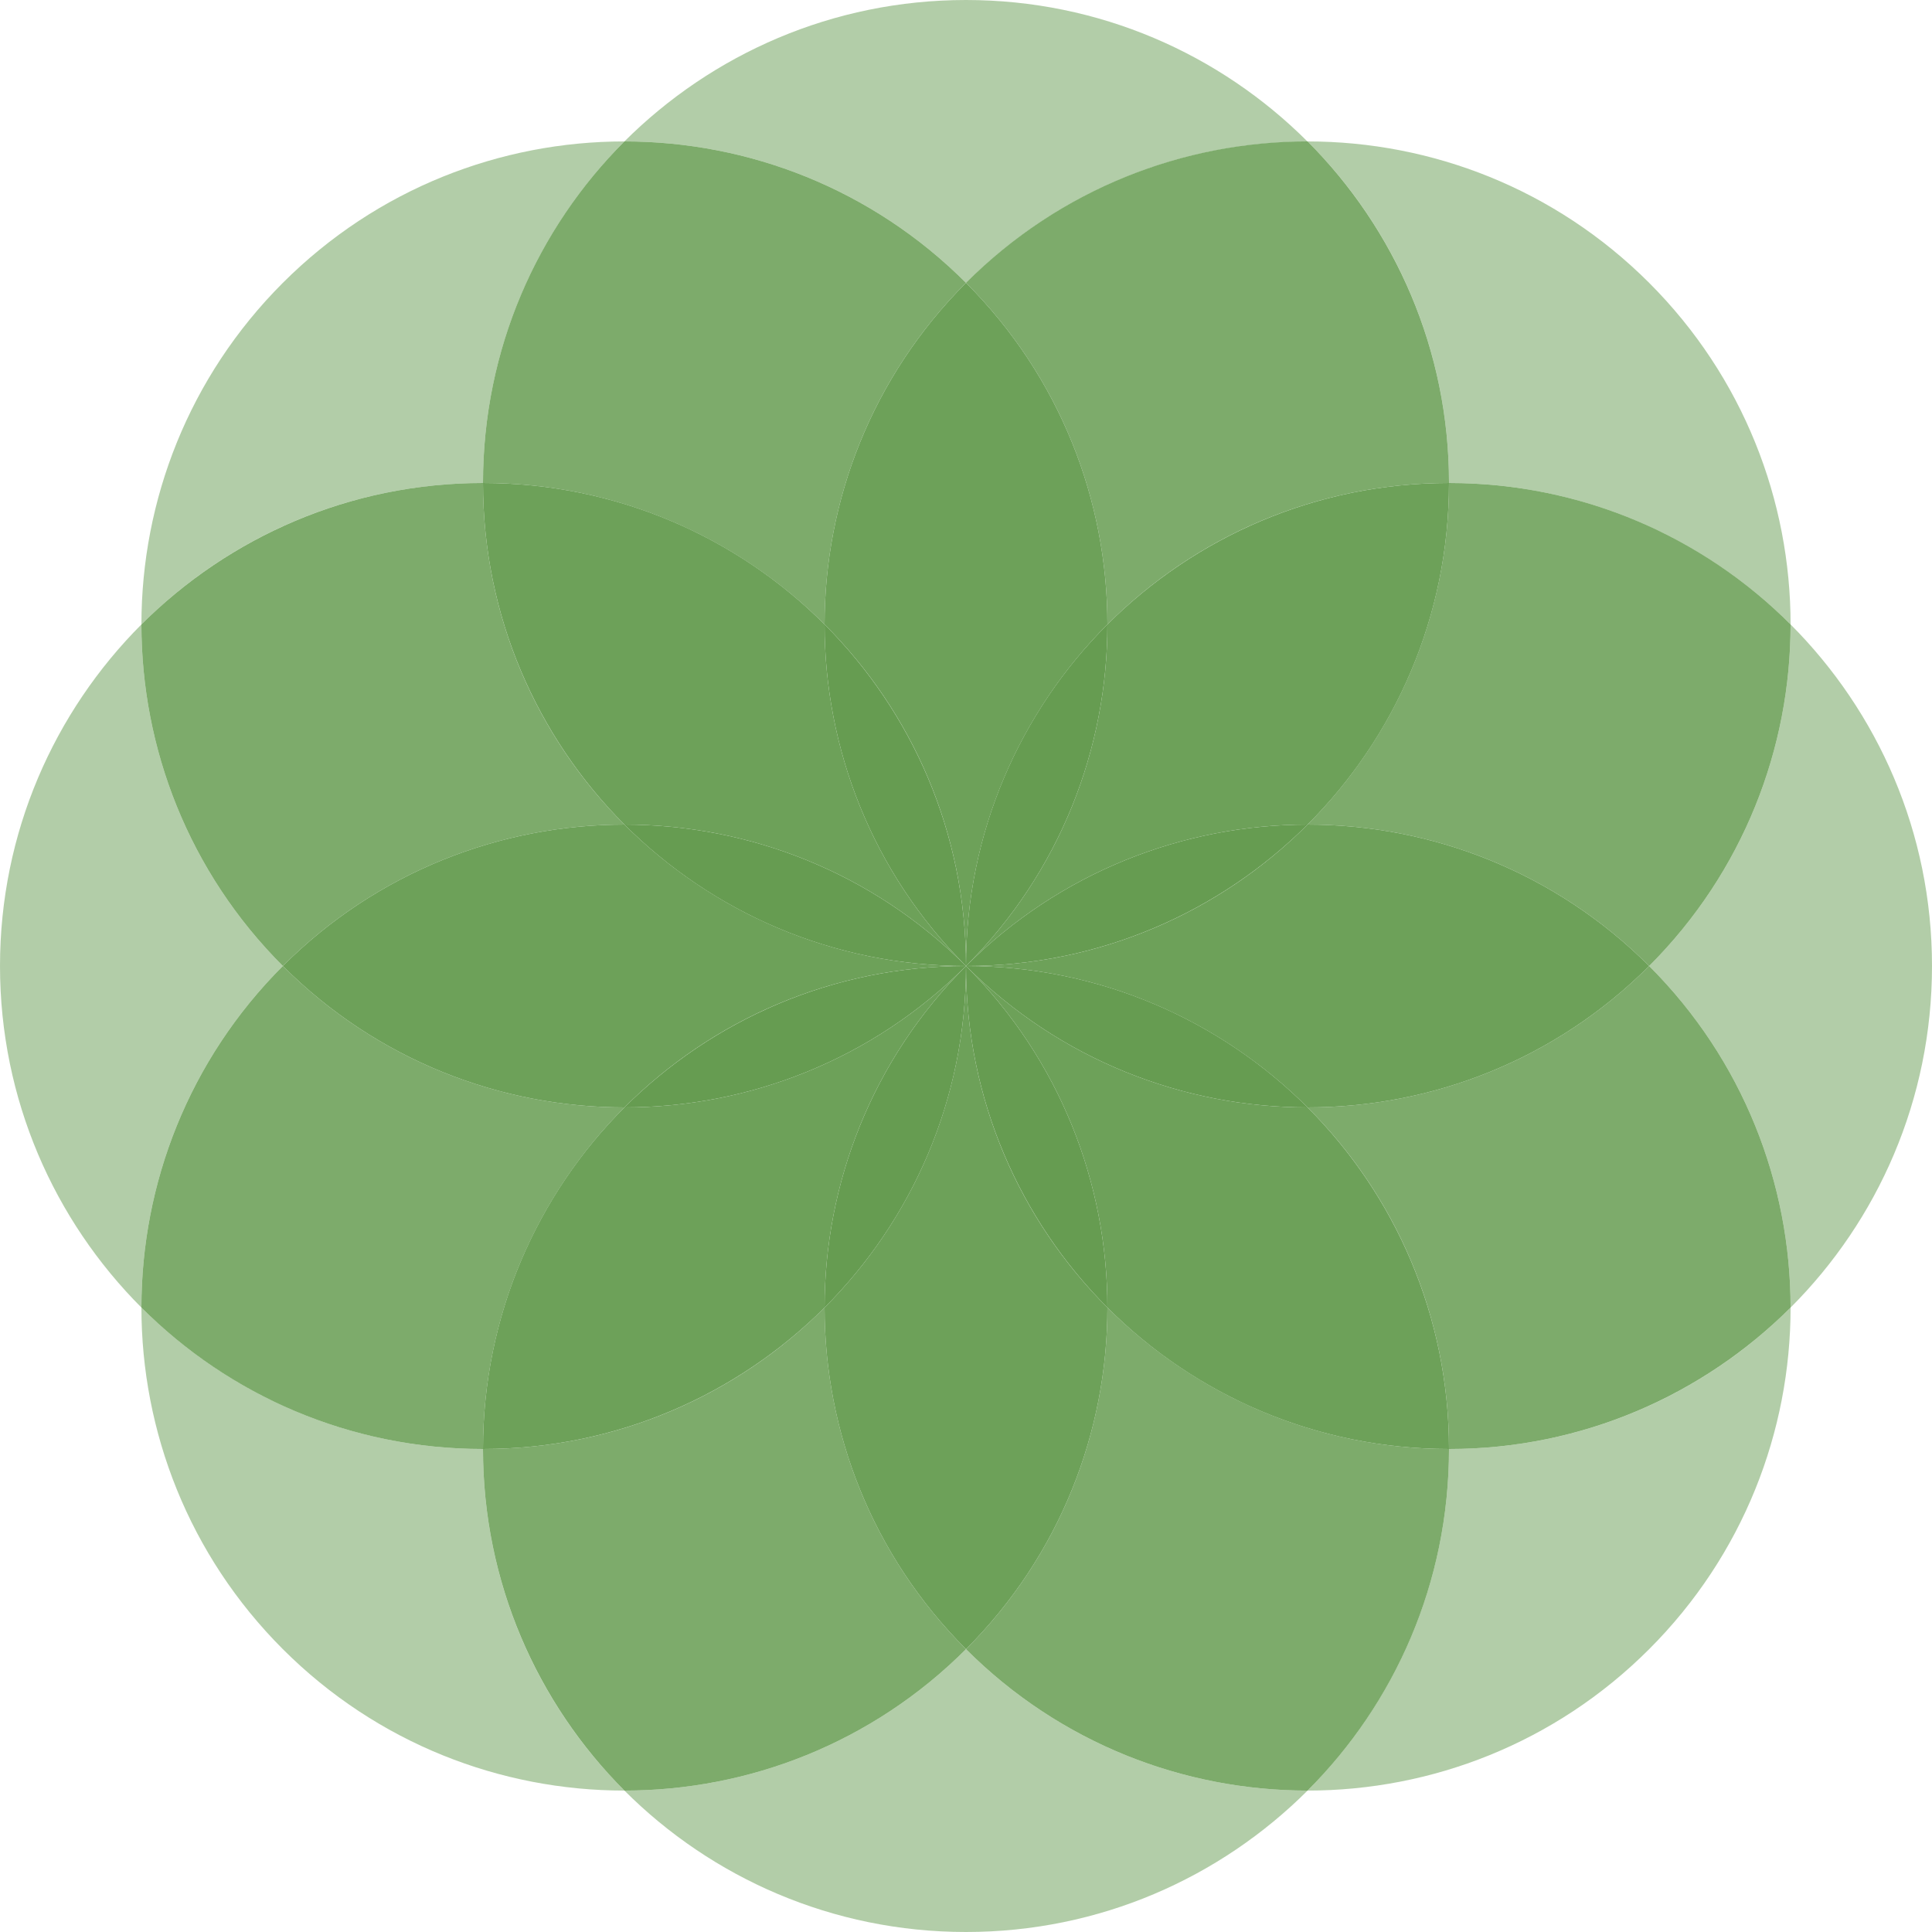 <?xml version="1.0" encoding="UTF-8"?><svg xmlns="http://www.w3.org/2000/svg" viewBox="0 0 100 100"><defs><style>.e{opacity:.5;}.f{opacity:.85;}.g{opacity:.95;}.h{fill:#669c51;fill-rule:evenodd;}</style></defs><g id="a"/><g id="b"><g id="c"><g id="d"><g><path class="h" d="M42.68,67.68c4.52-4.53,7.32-10.77,7.32-17.68-4.88,4.88-7.32,11.28-7.32,17.68"/><path class="h" d="M50,50c0,6.9,2.8,13.15,7.32,17.68,0-6.4-2.44-12.8-7.32-17.68"/><path class="h" d="M50,50c4.88,4.88,11.28,7.32,17.68,7.32-4.52-4.52-10.77-7.32-17.68-7.32"/><path class="h" d="M50,50c6.9,0,13.15-2.8,17.68-7.32-6.4,0-12.8,2.44-17.68,7.32"/><path class="h" d="M50,50c4.88-4.88,7.32-11.28,7.32-17.68-4.52,4.52-7.32,10.77-7.32,17.68"/><path class="h" d="M50,50c0-6.9-2.8-13.15-7.32-17.68,0,6.4,2.44,12.8,7.32,17.68"/><path class="h" d="M50,50c-4.88-4.88-11.28-7.32-17.68-7.32,4.52,4.52,10.77,7.32,17.68,7.32"/><path class="h" d="M50,50c-6.9,0-13.15,2.8-17.68,7.32,6.4,0,12.8-2.44,17.68-7.32"/></g><g class="g"><path class="h" d="M42.68,67.68c0,6.4,2.44,12.8,7.32,17.68,4.88-4.88,7.32-11.28,7.32-17.68-4.52-4.52-7.32-10.77-7.32-17.68,0,6.9-2.8,13.15-7.32,17.68"/><path class="h" d="M50,50c4.88,4.88,7.32,11.28,7.32,17.68,4.52,4.52,10.77,7.32,17.68,7.32,0-6.9-2.8-13.15-7.32-17.68-6.4,0-12.8-2.44-17.68-7.32"/><path class="h" d="M50,50c6.9,0,13.15,2.8,17.68,7.32,6.4,0,12.8-2.44,17.68-7.32-4.88-4.88-11.28-7.32-17.68-7.32-4.52,4.52-10.77,7.32-17.68,7.32"/><path class="h" d="M50,50c4.88-4.88,11.28-7.32,17.68-7.32,4.52-4.52,7.32-10.77,7.32-17.68-6.9,0-13.15,2.8-17.68,7.32,0,6.4-2.44,12.8-7.32,17.68"/><path class="h" d="M50,50c0-6.9,2.8-13.15,7.32-17.68,0-6.4-2.44-12.8-7.32-17.68-4.88,4.88-7.32,11.28-7.32,17.68,4.52,4.52,7.32,10.77,7.32,17.68"/><path class="h" d="M50,50c-4.88-4.88-7.32-11.28-7.32-17.68-4.52-4.52-10.77-7.32-17.68-7.32,0,6.9,2.8,13.15,7.32,17.68,6.4,0,12.8,2.44,17.68,7.32"/><path class="h" d="M50,50c-6.9,0-13.15-2.8-17.68-7.32-6.4,0-12.8,2.44-17.68,7.32,4.88,4.88,11.28,7.32,17.68,7.32,4.52-4.52,10.77-7.32,17.68-7.32"/><path class="h" d="M50,50c-4.88,4.88-11.28,7.32-17.68,7.32-4.52,4.52-7.32,10.77-7.32,17.68,6.9,0,13.15-2.8,17.68-7.32,0-6.4,2.44-12.8,7.32-17.68"/></g><g class="f"><path class="h" d="M67.68,57.32c4.52,4.52,7.32,10.77,7.32,17.68,6.9,0,13.15-2.8,17.68-7.32,0-6.4-2.44-12.8-7.32-17.68-4.88,4.88-11.28,7.32-17.68,7.32"/><path class="h" d="M67.68,42.68c6.4,0,12.8,2.44,17.68,7.32,4.88-4.88,7.32-11.28,7.32-17.68-4.52-4.52-10.77-7.32-17.68-7.32,0,6.9-2.8,13.15-7.32,17.68"/><path class="h" d="M57.32,32.32c4.52-4.52,10.77-7.32,17.68-7.32,0-6.9-2.8-13.15-7.32-17.68-6.4,0-12.8,2.44-17.68,7.32,4.88,4.88,7.32,11.28,7.32,17.68"/><path class="h" d="M42.68,32.32c0-6.4,2.44-12.8,7.32-17.68-4.88-4.88-11.28-7.32-17.68-7.32-4.52,4.52-7.32,10.77-7.32,17.68,6.9,0,13.15,2.8,17.68,7.32"/><path class="h" d="M32.32,42.68c-4.52-4.52-7.32-10.77-7.32-17.68-6.9,0-13.15,2.8-17.68,7.32,0,6.4,2.44,12.8,7.32,17.68,4.88-4.88,11.28-7.32,17.68-7.32"/><path class="h" d="M32.32,57.32c-6.4,0-12.8-2.44-17.68-7.32-4.88,4.88-7.32,11.28-7.32,17.68,4.52,4.52,10.77,7.32,17.68,7.32,0-6.9,2.8-13.15,7.32-17.68"/><path class="h" d="M42.68,67.68c-4.52,4.52-10.77,7.32-17.68,7.32,0,6.9,2.8,13.15,7.32,17.68,6.4,0,12.8-2.44,17.68-7.32-4.88-4.88-7.32-11.28-7.32-17.68"/><path class="h" d="M57.32,67.68c0,6.4-2.44,12.8-7.32,17.68,4.88,4.88,11.28,7.32,17.68,7.32,4.52-4.52,7.32-10.77,7.32-17.68-6.9,0-13.15-2.8-17.68-7.32"/></g><g class="e"><path class="h" d="M50,85.36c-4.88,4.88-11.28,7.32-17.68,7.32,4.52,4.52,10.77,7.32,17.68,7.32s13.15-2.8,17.68-7.32c-6.4,0-12.8-2.44-17.68-7.32"/><path class="h" d="M75,75c0,6.9-2.8,13.15-7.32,17.68,6.4,0,12.8-2.44,17.68-7.32,4.88-4.88,7.32-11.28,7.32-17.68-4.52,4.52-10.77,7.32-17.68,7.32"/><path class="h" d="M85.36,50c4.88,4.88,7.32,11.28,7.32,17.68,4.52-4.52,7.32-10.77,7.32-17.68s-2.8-13.15-7.32-17.68c0,6.4-2.44,12.8-7.32,17.68"/><path class="h" d="M75,25c6.9,0,13.15,2.8,17.68,7.32,0-6.4-2.44-12.8-7.32-17.68-4.88-4.88-11.28-7.32-17.68-7.32,4.52,4.52,7.32,10.77,7.32,17.68"/><path class="h" d="M50,14.65c4.88-4.88,11.28-7.32,17.68-7.32C63.15,2.8,56.9,0,50,0s-13.15,2.8-17.68,7.32c6.4,0,12.8,2.44,17.68,7.32"/><path class="h" d="M25,25c0-6.9,2.8-13.15,7.32-17.68-6.4,0-12.8,2.44-17.68,7.32-4.88,4.88-7.32,11.28-7.32,17.68,4.52-4.52,10.77-7.32,17.68-7.32"/><path class="h" d="M14.64,50c-4.88-4.88-7.32-11.28-7.32-17.68C2.8,36.85,0,43.1,0,50s2.8,13.15,7.32,17.68c0-6.4,2.44-12.8,7.32-17.68"/><path class="h" d="M25,75c-6.9,0-13.15-2.8-17.68-7.32,0,6.4,2.44,12.8,7.32,17.68,4.88,4.88,11.28,7.32,17.68,7.32-4.52-4.52-7.32-10.77-7.32-17.68"/></g></g></g></g></svg>